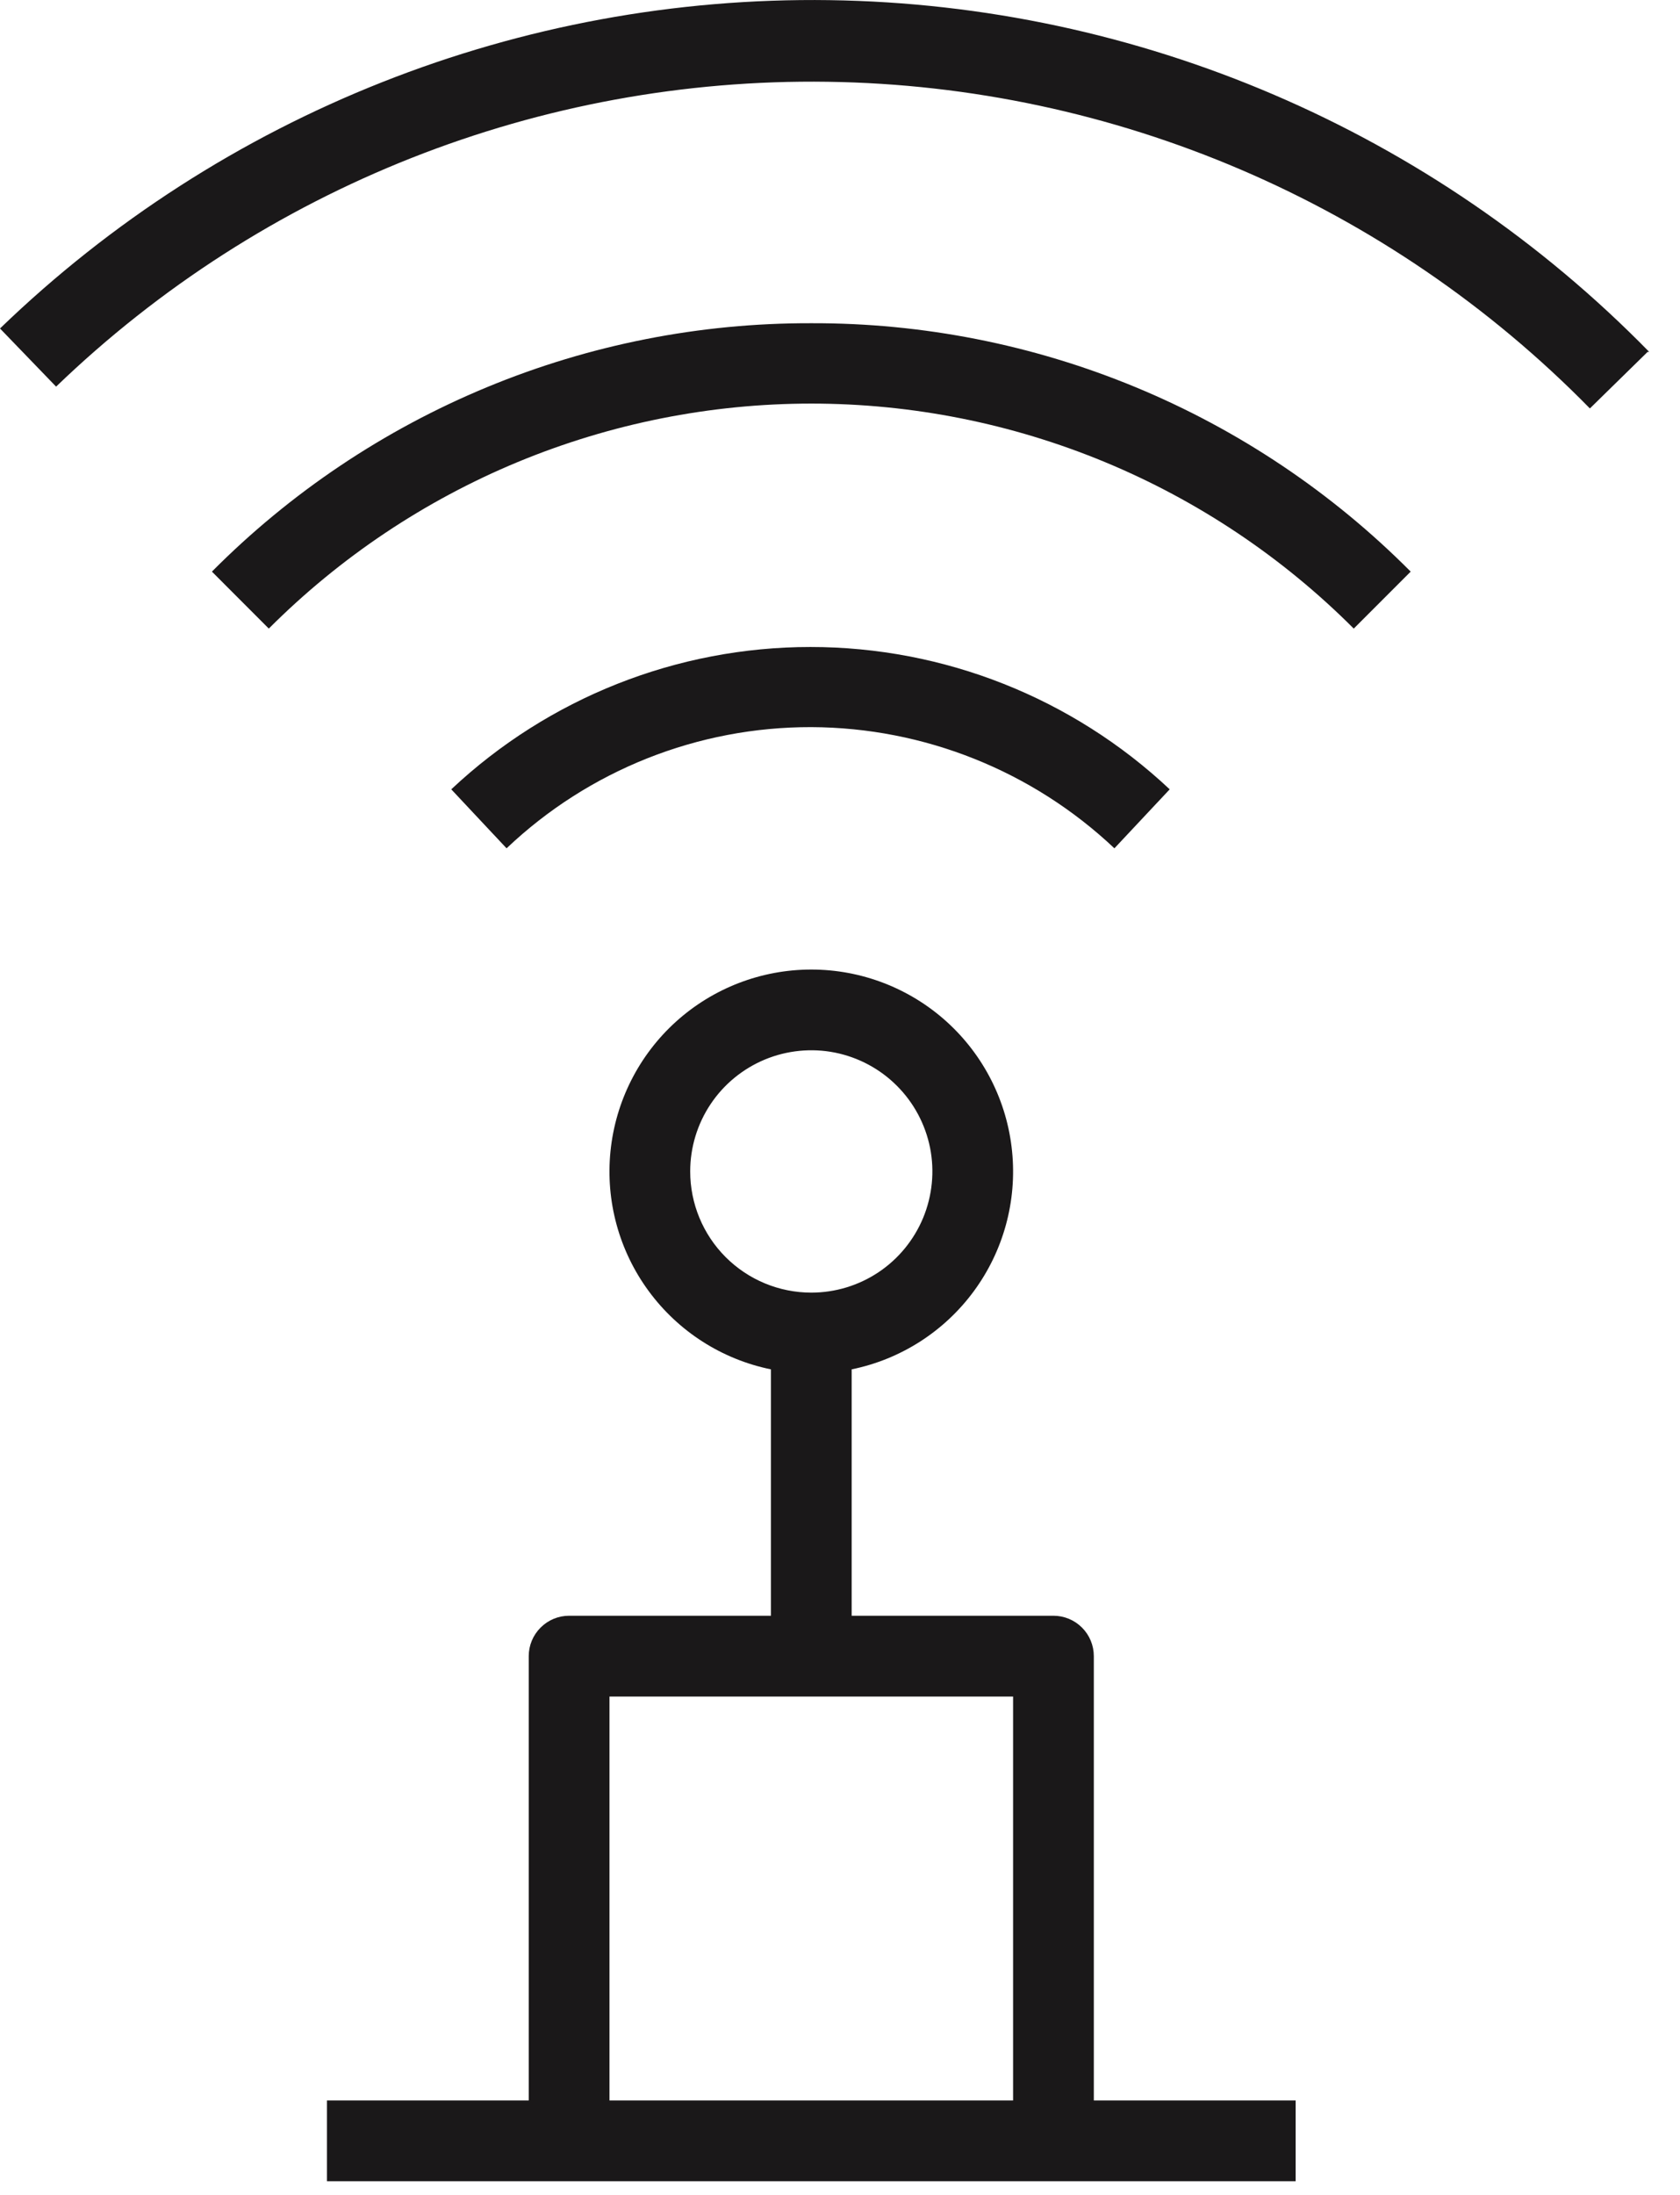 <svg width="36" height="47" viewBox="0 0 36 47" fill="none" xmlns="http://www.w3.org/2000/svg">
<path d="M23.439 35.463C23.439 35.234 23.348 35.014 23.186 34.852C23.023 34.689 22.803 34.598 22.574 34.598H18.25V29.322C19.3 29.108 20.233 28.511 20.868 27.648C21.503 26.785 21.795 25.717 21.687 24.651C21.58 23.584 21.08 22.596 20.285 21.877C19.49 21.159 18.456 20.761 17.385 20.761C16.313 20.761 15.28 21.159 14.485 21.877C13.69 22.596 13.19 23.584 13.082 24.651C12.974 25.717 13.266 26.785 13.902 27.648C14.537 28.511 15.47 29.108 16.52 29.322V34.598H12.195C11.966 34.598 11.746 34.689 11.584 34.852C11.421 35.014 11.33 35.234 11.33 35.463V44.977H7.006V46.707H27.764V44.977H23.439V35.463ZM14.79 25.084C14.79 24.571 14.942 24.069 15.227 23.643C15.512 23.216 15.918 22.884 16.392 22.687C16.866 22.491 17.388 22.439 17.891 22.539C18.394 22.64 18.857 22.887 19.219 23.25C19.582 23.612 19.829 24.075 19.93 24.578C20.03 25.081 19.978 25.603 19.782 26.077C19.585 26.551 19.253 26.957 18.826 27.242C18.399 27.527 17.898 27.679 17.385 27.679C16.697 27.679 16.037 27.406 15.55 26.919C15.063 26.432 14.79 25.772 14.79 25.084ZM13.06 44.977V36.328H21.709V44.977H13.06ZM17.385 15.57C14.956 15.564 12.617 16.493 10.855 18.165L9.67 16.902C11.755 14.944 14.507 13.854 17.367 13.854C20.228 13.854 22.98 14.944 25.065 16.902L23.88 18.165C22.123 16.507 19.801 15.579 17.385 15.57V15.57ZM17.385 6.921C19.771 6.914 22.135 7.38 24.34 8.293C26.544 9.206 28.546 10.548 30.229 12.24L29.009 13.46C27.483 11.933 25.671 10.721 23.676 9.894C21.682 9.068 19.544 8.642 17.385 8.642C15.226 8.642 13.088 9.068 11.093 9.894C9.099 10.721 7.286 11.933 5.76 13.46L4.541 12.24C6.223 10.548 8.225 9.206 10.43 8.293C12.634 7.38 14.998 6.914 17.385 6.921V6.921ZM35.306 7.535L34.069 8.746C29.758 4.352 23.886 1.838 17.732 1.751C11.577 1.663 5.636 4.01 1.202 8.279L0 7.034C4.764 2.436 11.153 -0.091 17.773 0.003C24.394 0.097 30.708 2.804 35.34 7.535H35.306Z" fill="#1A1819"/>
</svg>

